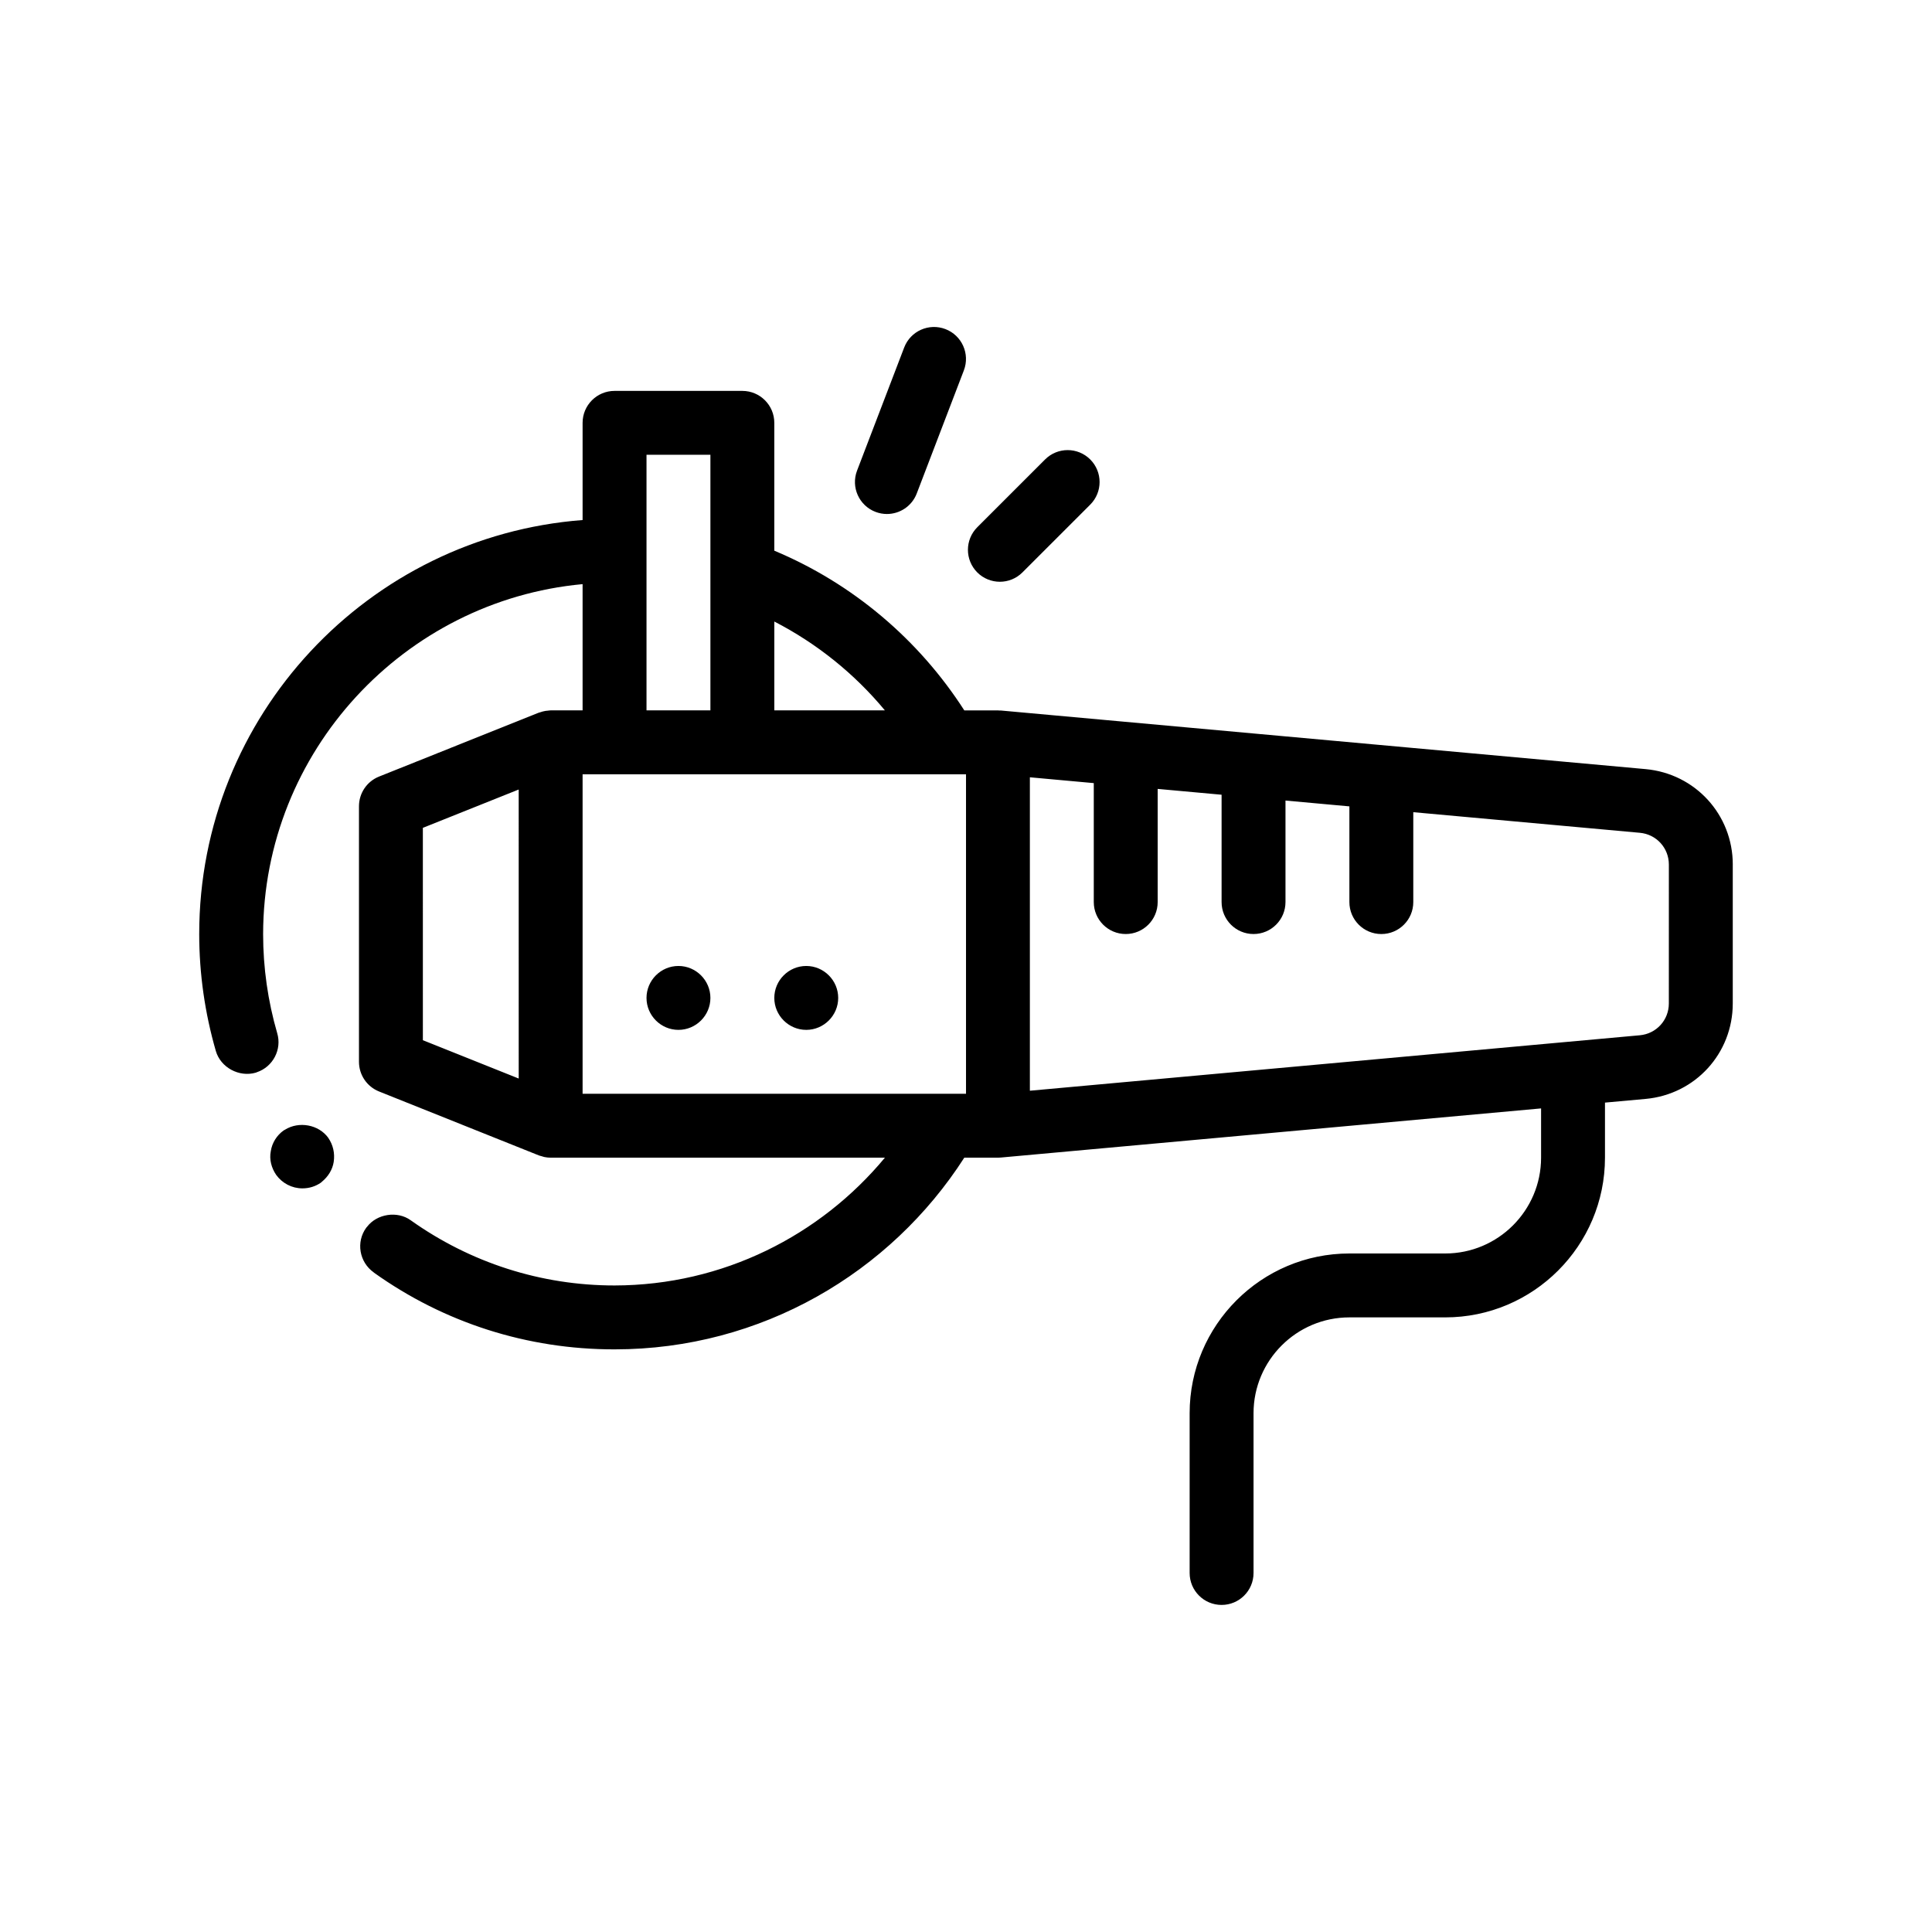 <?xml version="1.0" encoding="UTF-8"?>
<!-- Uploaded to: ICON Repo, www.svgrepo.com, Generator: ICON Repo Mixer Tools -->
<svg fill="#000000" width="800px" height="800px" version="1.1" viewBox="144 144 512 512" xmlns="http://www.w3.org/2000/svg">
 <path d="m231 445.55c1.27 1.859 1.777 4.062 1.438 6.348-0.316 2.082-1.484 3.918-3.113 5.262-0.098 0.074-0.176 0.176-0.273 0.246-1.445 1.008-3.133 1.523-4.914 1.523-2.793 0-5.336-1.359-6.941-3.559-1.27-1.867-1.863-4.07-1.441-6.266 0.344-2.281 1.613-4.231 3.387-5.508 0.117-0.082 0.242-0.125 0.359-0.203 3.715-2.328 8.957-1.379 11.5 2.156zm372.2-72.43v36.812c0 13.219-9.93 24.094-23.094 25.293l-10.77 0.977v14.59c0 23.34-18.992 42.328-42.336 42.328h-25.398c-14.008 0-25.402 11.395-25.402 25.402v42.336c0 4.68-3.789 8.465-8.465 8.465s-8.469-3.785-8.469-8.465v-42.336c0-23.34 18.992-42.336 42.336-42.336h25.398c14.008 0 25.402-11.395 25.402-25.398v-13.047l-143.17 13.02c-0.25 0.023-0.508 0.035-0.766 0.035h-8.918c-19.582 30.52-53.793 50.801-92.68 50.801h-0.086c-23.027 0-45.039-7.027-63.672-20.324-0.086-0.086-0.086-0.086-0.086-0.086-3.812-2.711-4.742-8.047-1.949-11.855 0.059-0.086 0.141-0.152 0.207-0.23 2.613-3.426 8.012-4.277 11.562-1.715 15.836 11.262 34.547 17.277 54.023 17.277 28.746-0.047 54.527-13.246 71.641-33.867h-88.582c-0.562 0-1.113-0.059-1.648-0.168-0.238-0.047-0.465-0.141-0.699-0.207-0.266-0.074-0.539-0.133-0.801-0.23l-42.328-16.938c-3.215-1.289-5.32-4.398-5.32-7.859v-67.734c0-3.465 2.106-6.574 5.32-7.859l42.328-16.934c0.102-0.039 0.211-0.047 0.316-0.086 0.48-0.168 0.961-0.301 1.461-0.383 0.223-0.035 0.449-0.051 0.672-0.07 0.238-0.02 0.457-0.07 0.699-0.07h8.465v-33.453c-47.289 4.379-84.59 44.352-84.664 92.723 0 8.969 1.27 17.773 3.723 26.242 1.32 4.379-1.152 8.969-5.359 10.375-0.105 0.035-0.203 0.098-0.312 0.125-4.402 1.273-9.316-1.355-10.586-5.754-2.883-9.996-4.402-20.41-4.402-30.988 0-57.859 44.84-105.37 101.6-109.71v-25.754c0-4.68 3.793-8.469 8.469-8.469h33.867c4.676 0 8.469 3.789 8.469 8.469v33.875c20.773 8.688 38.316 23.574 50.352 42.324h8.918c0.125 0 0.242 0.031 0.367 0.035 0.133 0.004 0.262-0.016 0.398-0.004l170.87 15.531c13.172 1.207 23.102 12.082 23.102 25.301zm-16.934 0c0-4.41-3.309-8.027-7.699-8.422l-60.031-5.461v23.824c0 4.68-3.789 8.469-8.469 8.469-4.676 0-8.465-3.789-8.465-8.469v-25.363l-16.934-1.543v26.902c0 4.68-3.793 8.469-8.469 8.469s-8.465-3.789-8.465-8.469v-28.445l-16.938-1.543v29.988c0 4.68-3.789 8.469-8.465 8.469s-8.469-3.789-8.469-8.469v-31.523l-16.934-1.543v83.062l149.93-13.633 11.703-1.062c4.387-0.398 7.699-4.019 7.699-8.43zm-330.2 46.543 25.398 10.16-0.004-76.594-25.398 10.16zm42.328 14.195h101.61v-84.664h-101.61zm16.938-101.6h16.934v-67.738h-16.934zm63.176 0c-8.047-9.699-18.02-17.73-29.305-23.547v23.547zm-54.711 67.734c-4.66 0-8.465 3.812-8.465 8.469s3.809 8.465 8.465 8.465 8.469-3.809 8.469-8.465-3.812-8.469-8.469-8.469zm33.867 0c-4.66 0-8.465 3.812-8.465 8.469s3.809 8.465 8.465 8.465 8.469-3.809 8.469-8.465-3.812-8.469-8.469-8.469zm51.312-101.82c2.168 0 4.332-0.828 5.984-2.481l17.965-17.961c3.305-3.309 3.305-8.664 0-11.969-3.309-3.309-8.664-3.309-11.969 0l-17.965 17.961c-3.305 3.309-3.305 8.664 0 11.977 1.652 1.645 3.816 2.473 5.984 2.473zm-32.961-18.52c0.996 0.379 2.016 0.562 3.023 0.562 3.41 0 6.621-2.066 7.91-5.441l12.488-32.625c1.668-4.367-0.52-9.262-4.883-10.934-4.363-1.672-9.266 0.504-10.938 4.883l-12.488 32.625c-1.668 4.363 0.52 9.258 4.887 10.93z"/>
</svg>